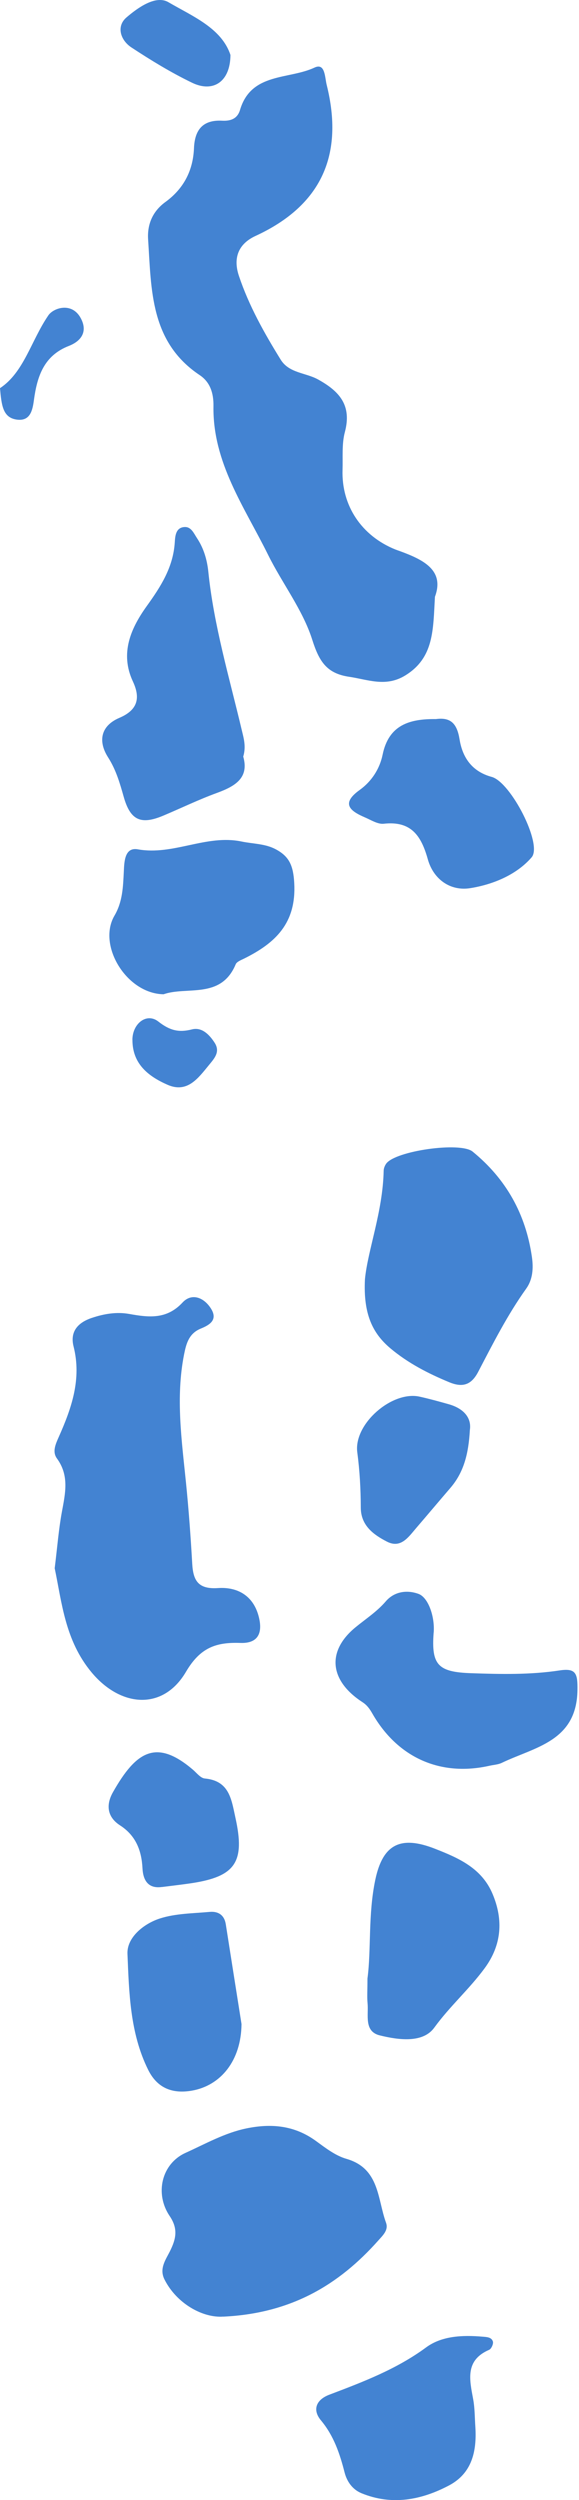 <svg width="95" height="410" viewBox="0 0 95 410" fill="none" xmlns="http://www.w3.org/2000/svg">
<path d="M71.364 97.85C71.056 103.27 71.239 107.866 66.477 110.779C63.289 112.728 60.375 111.445 57.278 110.988C53.615 110.446 52.366 108.49 51.234 104.919C49.677 100.007 46.314 95.694 43.991 90.999C40.137 83.19 34.867 75.864 35.025 66.598C35.058 64.467 34.475 62.66 32.769 61.52C24.635 56.092 24.843 47.542 24.302 39.275C24.136 36.769 25.06 34.638 27.133 33.131C30.138 30.942 31.678 27.978 31.828 24.29C31.953 21.326 33.235 19.628 36.449 19.794C37.747 19.861 38.929 19.545 39.379 18.038C41.202 11.861 47.371 13.068 51.6 11.086C53.349 10.262 53.29 12.643 53.598 13.9C56.454 25.339 52.799 33.681 41.926 38.692C39.129 39.983 38.205 42.281 39.204 45.253C40.844 50.148 43.358 54.618 46.056 58.981C47.429 61.203 50.143 61.104 52.166 62.219C55.73 64.184 57.744 66.482 56.587 70.852C56.062 72.817 56.271 74.981 56.204 77.054C56.013 82.915 59.318 87.869 64.862 90.108C65.12 90.208 65.387 90.3 65.645 90.391C69.524 91.815 72.971 93.538 71.364 97.867V97.85Z" fill="#4383D2"/>
<path d="M8.98 257.135C9.405 253.688 9.63 250.783 10.154 247.936C10.712 244.905 11.394 241.992 9.346 239.186C8.539 238.079 9.122 236.822 9.646 235.64C11.752 230.911 13.417 226.141 12.069 220.804C11.461 218.39 12.751 216.9 15.066 216.126C17.081 215.451 19.128 215.11 21.193 215.476C24.398 216.051 27.337 216.417 29.959 213.595C31.391 212.055 33.331 212.679 34.538 214.477C35.837 216.409 34.447 217.266 32.956 217.874C30.975 218.681 30.55 220.363 30.192 222.17C28.811 229.221 29.818 236.214 30.526 243.232C30.967 247.628 31.291 252.04 31.541 256.452C31.699 259.225 32.532 260.648 35.77 260.432C38.834 260.224 41.465 261.564 42.405 264.936C43.138 267.566 42.539 269.539 39.458 269.431C35.471 269.29 32.865 270.164 30.517 274.16C26.754 280.57 19.803 279.987 15.033 274.268C10.662 269.023 10.154 262.804 8.964 257.135H8.98Z" fill="#4383D2"/>
<path d="M36.634 379.905C33.254 380.155 28.975 377.757 26.993 373.828C26.086 372.03 27.185 370.589 27.892 369.166C28.875 367.184 29.266 365.528 27.842 363.421C25.361 359.758 26.494 354.83 30.456 353.048C33.695 351.583 36.85 349.785 40.422 349.044C44.543 348.195 48.339 348.553 51.844 351.109C53.401 352.241 55.032 353.515 56.83 354.031C62.292 355.604 61.909 360.599 63.341 364.52C63.774 365.711 62.825 366.577 62.084 367.409C55.582 374.727 47.731 379.397 36.617 379.914L36.634 379.905Z" fill="#4383D2"/>
<path d="M59.879 209.782C60.336 205.02 62.809 198.71 62.95 192.016C62.95 191.625 63.125 191.175 63.35 190.851C64.815 188.736 75.53 187.204 77.544 188.853C83.047 193.34 86.269 199.109 87.276 206.144C87.543 208 87.41 209.832 86.336 211.33C83.264 215.626 80.891 220.322 78.46 224.975C77.37 227.057 75.979 227.614 73.723 226.682C70.243 225.242 66.93 223.535 64.049 221.112C61.144 218.665 59.587 215.518 59.879 209.774V209.782Z" fill="#4383D2"/>
<path d="M39.906 124.059C40.921 127.58 38.574 128.945 35.568 130.044C32.58 131.135 29.707 132.534 26.777 133.766C23.131 135.297 21.399 134.548 20.308 130.71C19.667 128.438 19.043 126.256 17.736 124.208C16.054 121.569 16.504 119.039 19.584 117.723C22.59 116.441 23.081 114.493 21.807 111.762C19.626 107.1 21.499 102.988 24.08 99.391C26.402 96.161 28.409 93.031 28.675 88.96C28.742 87.986 28.792 86.512 30.274 86.429C31.372 86.362 31.805 87.47 32.33 88.261C33.429 89.917 33.978 91.807 34.178 93.73C35.086 102.588 37.625 111.088 39.664 119.705C39.981 121.045 40.405 122.394 39.914 124.059H39.906Z" fill="#4383D2"/>
<path d="M71.152 267.733C70.753 273.044 71.852 274.21 77.321 274.393C82.166 274.56 87.02 274.668 91.832 273.935C94.521 273.527 94.787 274.476 94.746 277.149C94.637 285.59 87.752 286.49 82.333 289.095C81.725 289.387 80.992 289.42 80.318 289.57C72.276 291.385 65.241 288.263 61.079 280.987C60.654 280.246 60.221 279.63 59.489 279.155C54.069 275.642 53.545 270.813 58.306 266.884C60.005 265.485 61.828 264.32 63.302 262.605C64.65 261.04 66.69 260.673 68.655 261.381C70.253 261.955 71.36 265.061 71.16 267.725L71.152 267.733Z" fill="#4383D2"/>
<path d="M26.807 163.054C20.738 162.929 15.943 155.012 18.782 150.158C20.122 147.869 20.189 145.446 20.314 142.957C20.388 141.325 20.438 138.894 22.619 139.285C28.455 140.326 33.825 136.796 39.636 138.003C41.517 138.395 43.499 138.345 45.247 139.277C47.445 140.451 48.119 141.925 48.278 144.797C48.652 151.423 45.164 154.67 40.019 157.218C39.528 157.459 38.845 157.717 38.67 158.142C36.256 163.928 30.645 161.697 26.815 163.062L26.807 163.054Z" fill="#4383D2"/>
<path d="M60.291 324.46C60.923 319.815 60.374 313.971 61.581 308.251C62.813 302.407 65.752 300.983 71.346 303.173C75.309 304.721 79.047 306.378 80.82 310.591C82.618 314.861 82.311 318.974 79.53 322.762C77.007 326.2 73.794 329.022 71.255 332.519C69.382 335.1 65.377 334.542 62.322 333.793C59.675 333.143 60.499 330.454 60.307 328.498C60.216 327.54 60.291 326.566 60.291 324.485V324.46Z" fill="#4383D2"/>
<path d="M77.995 398.004C78.245 401.983 77.454 405.605 73.658 407.603C69.121 409.992 64.301 410.916 59.322 408.876C57.84 408.269 56.925 406.978 56.533 405.446C55.742 402.358 54.768 399.444 52.645 396.905C51.247 395.223 51.821 393.55 54.044 392.709C59.58 390.611 65.067 388.53 69.937 384.942C72.501 383.06 75.906 382.919 79.144 383.194C79.827 383.252 80.659 383.26 80.876 384.001C80.984 384.376 80.618 385.2 80.26 385.35C76.272 387.081 77.046 390.245 77.637 393.458C77.912 394.94 77.887 396.48 77.995 397.996V398.004Z" fill="#4383D2"/>
<path d="M71.521 117.923C73.927 117.598 74.985 118.622 75.409 121.278C75.875 124.125 77.357 126.506 80.671 127.405C83.801 128.246 89.062 138.461 87.231 140.592C84.767 143.447 80.912 145.054 77.149 145.654C73.836 146.178 71.105 144.155 70.198 140.933C69.115 137.054 67.467 134.589 62.963 135.089C61.981 135.197 60.874 134.473 59.858 134.04C57.394 132.983 55.92 131.767 59.009 129.553C60.982 128.138 62.306 126.073 62.78 123.75C63.779 118.905 67.159 117.873 71.505 117.923H71.521Z" fill="#4383D2"/>
<path d="M39.628 331.936C39.562 337.963 36.206 342.001 31.536 342.842C28.331 343.416 25.808 342.476 24.302 339.42C21.329 333.418 21.18 326.833 20.913 320.406C20.805 317.733 23.569 315.477 26.225 314.62C28.805 313.787 31.661 313.787 34.408 313.537C35.79 313.413 36.806 314.037 37.047 315.56C37.963 321.421 38.895 327.282 39.628 331.928V331.936Z" fill="#4383D2"/>
<path d="M26.575 309.45C24.477 309.75 23.486 308.568 23.378 306.378C23.228 303.473 22.288 301.017 19.69 299.343C17.551 297.962 17.376 295.947 18.533 293.907C22.346 287.164 25.659 285.116 31.637 290.203C32.261 290.735 32.902 291.593 33.593 291.659C37.672 292.034 37.972 295.114 38.638 298.136C40.228 305.354 38.655 307.752 31.345 308.842C29.838 309.067 28.323 309.234 26.583 309.458L26.575 309.45Z" fill="#4383D2"/>
<path d="M77.095 234.508C76.879 238.437 76.088 241.451 73.915 243.99C72.025 246.188 70.16 248.411 68.271 250.608C67.014 252.074 65.765 253.98 63.5 252.823C61.294 251.691 59.205 250.184 59.196 247.237C59.188 244.198 59.022 241.201 58.622 238.171C58.006 233.509 64.325 228.047 68.837 229.038C70.452 229.396 72.05 229.837 73.64 230.287C76.096 230.986 77.395 232.526 77.095 234.508Z" fill="#4383D2"/>
<path d="M37.813 9.006C37.788 13.401 34.99 15.241 31.527 13.576C28.072 11.911 24.767 9.888 21.562 7.782C19.756 6.591 19.048 4.319 20.746 2.862C22.611 1.263 25.55 -0.86 27.639 0.364C31.602 2.678 36.356 4.61 37.813 9.014V9.006Z" fill="#4383D2"/>
<path d="M21.723 170.529C21.731 167.865 24.054 166.017 25.977 167.524C27.825 168.972 29.299 169.372 31.496 168.814C33.111 168.406 34.335 169.647 35.201 170.979C36.192 172.494 35.176 173.568 34.294 174.65C32.52 176.806 30.739 179.337 27.467 177.888C24.353 176.515 21.714 174.475 21.731 170.529H21.723Z" fill="#4383D2"/>
<path d="M0.008 63.651C3.946 61.037 5.103 55.842 7.942 51.705C8.775 50.497 11.763 49.482 13.229 52.137C14.427 54.319 13.403 55.909 11.289 56.733C7.201 58.323 6.094 61.728 5.569 65.591C5.345 67.281 4.97 69.154 2.689 68.804C0.466 68.455 0.25 66.482 0 63.651H0.008Z" fill="#4383D2"/>
</svg>
